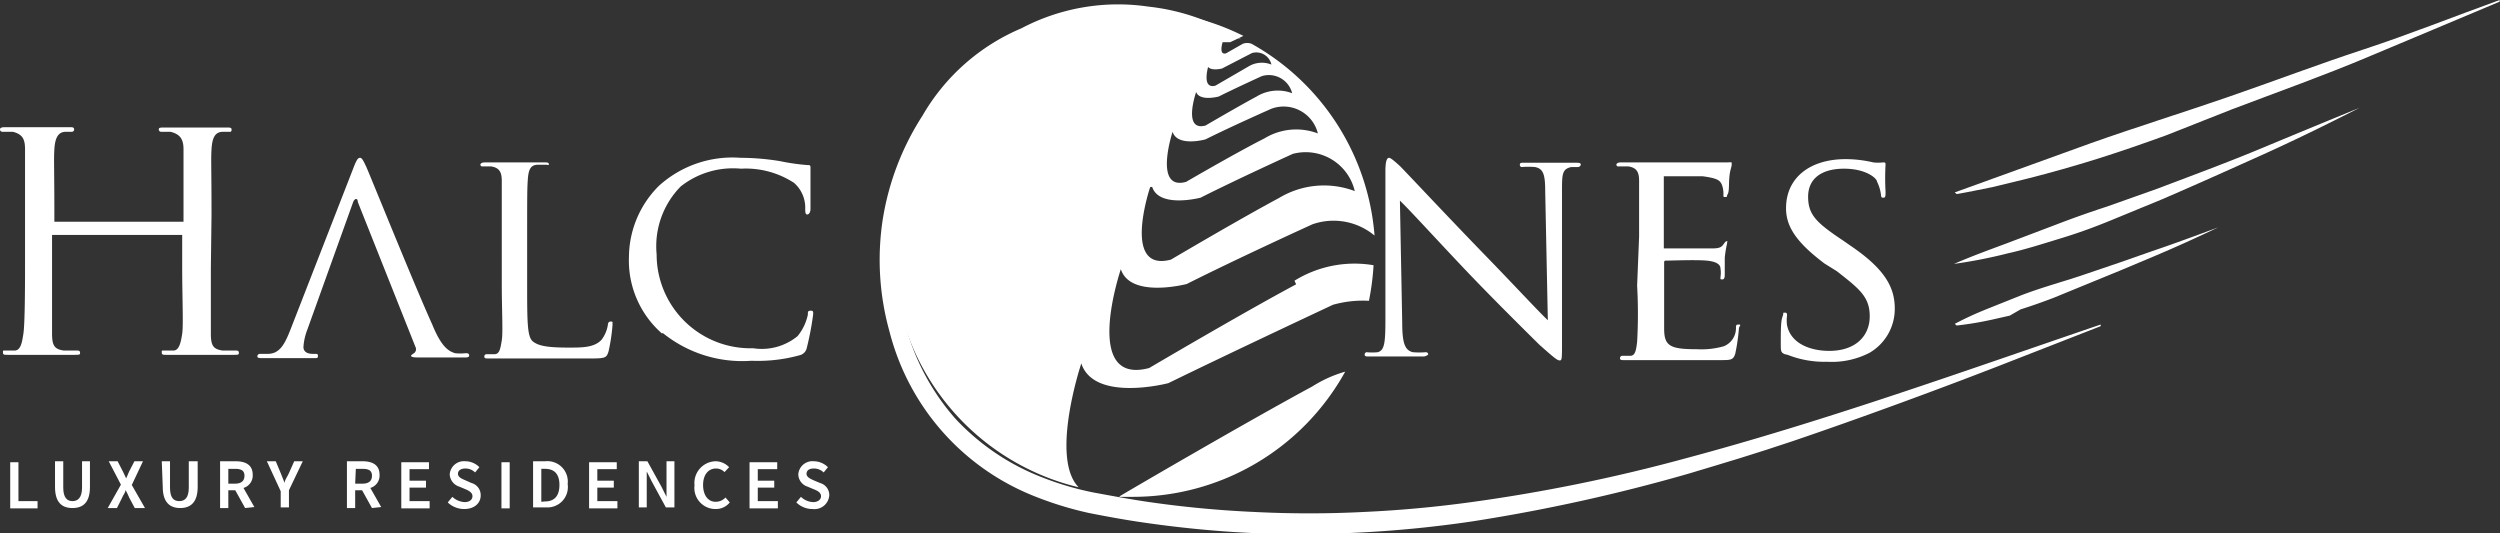 <svg xmlns="http://www.w3.org/2000/svg" viewBox="0 0 75.88 16.19"><rect x="0" y="0" width="75.88" height="16.19" fill="#333333" stroke="none"/><defs><style>.cls-1{fill:#fff;}</style></defs><g id="Capa_2" data-name="Capa 2"><g id="Capa_1-2" data-name="Capa 1"><path class="cls-1" d="M37.68,1.2a6.51,6.51,0,0,0-2.83-1A6.29,6.29,0,0,0,31,.86a6.29,6.29,0,0,0-3,2.65,8.16,8.16,0,0,0-1.21,3.17A8.09,8.09,0,0,0,27,10.07a7.32,7.32,0,0,0,4.42,5,10.56,10.56,0,0,0,1.63.5c.56.11,1.1.21,1.66.29,1.1.16,2.22.27,3.33.32a35.47,35.47,0,0,0,6.68-.36,53.37,53.37,0,0,0,6.52-1.44l.8-.24.79-.24.79-.25.79-.26c1.06-.36,2.1-.73,3.14-1.11s2.08-.77,3.11-1.17l3.1-1.21,0-.05c-4.19,1.43-8.36,2.93-12.63,4.07a51.17,51.17,0,0,1-6.47,1.32c-1.09.15-2.18.25-3.28.3a32.82,32.82,0,0,1-3.29,0,32.58,32.58,0,0,1-3.27-.31c-.54-.08-1.08-.18-1.62-.28a9.07,9.07,0,0,1-1.54-.45A7.1,7.1,0,0,1,29,12.71,7,7,0,0,1,27.5,9.93a7.78,7.78,0,0,1-.26-3.18,7.77,7.77,0,0,1,1.08-3A6.12,6.12,0,0,1,31.4,1.14a7.15,7.15,0,0,1,6.28.06"></path><path class="cls-1" d="M59.33,9.83c.32-.17.65-.32,1-.46l1-.4c.67-.26,1.37-.44,2-.66l1-.34,1-.35c.68-.23,1.35-.48,2-.72l0,0c-.65.31-1.31.61-2,.9l-1,.42-1,.41-1,.41c-.34.13-.68.25-1,.35L61,9.58l-.53.12a10.13,10.13,0,0,1-1.08.18Z"></path><path class="cls-1" d="M59.33,8c.51-.22,1-.4,1.54-.6l1.53-.58c.52-.2,1-.37,1.55-.55l1.55-.55c1-.38,2.06-.77,3.07-1.19s2-.83,3.05-1.26l0,0c-1,.51-2,1-3,1.45s-2,.9-3,1.33l-1.53.63c-.51.21-1,.39-1.56.56s-1.05.33-1.59.45a15.14,15.14,0,0,1-1.63.32Z"></path><path class="cls-1" d="M59.33,5.84l4.12-1.49c1.38-.49,2.77-.92,4.16-1.4s2.76-1,4.13-1.45S74.49.5,75.87,0V.05c-1.34.57-2.7,1.13-4,1.68S69.11,2.8,67.74,3.32l-2,.79c-.69.25-1.38.49-2.08.71s-1.41.42-2.12.6l-1.07.26c-.36.07-.72.15-1.08.21Z"></path><path class="cls-1" d="M54.17,10.75c-.11-.05-.12-.08-.12-.3,0-.39,0-.7.05-.83s0-.13.06-.13.08,0,.08.09a1.09,1.09,0,0,0,0,.29c.12.58.74.78,1.28.78.81,0,1.23-.46,1.23-1.05s-.31-.83-1-1.37L55.38,8c-.88-.66-1.17-1.14-1.17-1.68,0-.93.73-1.49,1.81-1.49a3.71,3.71,0,0,1,.84.1,1.3,1.3,0,0,0,.29,0c.06,0,.08,0,.08.06a7.63,7.63,0,0,0,0,.83c0,.12,0,.18-.06.18s-.07,0-.08-.1a1.27,1.27,0,0,0-.12-.39c0-.09-.32-.39-1-.39s-1.09.3-1.09.85.25.79,1.06,1.33l.23.16c1,.68,1.34,1.23,1.34,1.9a1.54,1.54,0,0,1-.77,1.35,2.5,2.5,0,0,1-1.29.27,3,3,0,0,1-1.19-.21M49.75,7.18c0-1.22,0-1.44,0-1.69s-.06-.4-.33-.44l-.28,0A.06.06,0,0,1,49.06,5s0-.07.13-.07l.94,0h1.95l.37,0a.36.36,0,0,1,.11,0s0,0,0,.07-.05.15-.07.37,0,.43-.05.52,0,.09-.07.09-.06,0-.06-.11a.78.78,0,0,0-.05-.27c-.06-.13-.14-.19-.58-.25l-1.18,0s0,0,0,.08V7.46c0,.06,0,.08,0,.08H51.9c.2,0,.32,0,.4-.11s.09-.11.12-.11,0,0,0,.07a3.47,3.47,0,0,0-.07.43c0,.16,0,.46,0,.51s0,.15-.07.15-.06,0-.06-.07a.83.83,0,0,0,0-.26c0-.11-.1-.21-.42-.24s-1.09,0-1.23,0a.05.05,0,0,0-.06.06v.65c0,.27,0,1.19,0,1.35,0,.53.17.63,1,.63a2.49,2.49,0,0,0,.81-.09.59.59,0,0,0,.37-.54c0-.1,0-.12.09-.12s0,.06,0,.12a6,6,0,0,1-.11.76c-.06.2-.14.2-.45.2-.62,0-1.09,0-1.42,0l-.68,0h-.35l-.47,0c-.09,0-.13,0-.13-.06a.07.07,0,0,1,.06-.07l.25,0c.16,0,.18-.19.21-.42a15.06,15.06,0,0,0,0-1.71ZM42.56,9.79c0,.65.09.84.32.9a2.31,2.31,0,0,0,.4,0,.07.07,0,0,1,.07.07s-.06.06-.15.06c-.46,0-.79,0-.86,0s-.42,0-.79,0c-.08,0-.13,0-.13-.06a.07.07,0,0,1,.06-.07,1.61,1.61,0,0,0,.34,0c.2-.06.23-.27.23-1V5.19c0-.31.05-.4.11-.4s.23.16.32.24,1.31,1.39,2.57,2.69c.81.83,1.68,1.77,1.93,2L46.9,5.8c0-.51-.06-.68-.31-.73a2.41,2.41,0,0,0-.4,0s-.06,0-.06-.07.06-.06.15-.06l.86,0,.69,0c.09,0,.15,0,.15.06a.09.09,0,0,1-.09.07l-.2,0c-.27.06-.28.21-.28.69l0,4.61c0,.52,0,.57-.07.57s-.16-.07-.62-.48c-.08-.08-1.26-1.24-2.12-2.14s-1.86-2-2.11-2.23Zm-22.47.33a2.94,2.94,0,0,1-1-2.33A3.07,3.07,0,0,1,20,5.64a3.32,3.32,0,0,1,2.48-.85,7.44,7.44,0,0,1,1.19.1,6.64,6.64,0,0,0,.83.12c.08,0,.1,0,.1.08s0,.16,0,.44,0,.7,0,.81-.05.17-.1.17-.06-.06-.06-.17a1,1,0,0,0-.34-.79,2.68,2.68,0,0,0-1.61-.43,2.56,2.56,0,0,0-1.83.54,2.59,2.59,0,0,0-.73,2.06,2.85,2.85,0,0,0,2.93,2.85,1.71,1.71,0,0,0,1.35-.37,1.53,1.53,0,0,0,.31-.65c0-.09,0-.12.09-.12s.07.06.07.12a9,9,0,0,1-.19,1,.29.29,0,0,1-.21.23,4.79,4.79,0,0,1-1.47.17,3.84,3.84,0,0,1-2.69-.84M16,8.59c0,1.16,0,1.63.17,1.77s.45.19,1.09.19c.42,0,.78,0,1-.24a1,1,0,0,0,.19-.45s0-.1.08-.1.06,0,.06.12a5.67,5.67,0,0,1-.12.79c-.06.18-.08.21-.52.21s-1,0-1.42,0l-.89,0H15.3l-.47,0c-.09,0-.13,0-.13-.06a.07.07,0,0,1,.06-.07l.25,0c.16,0,.18-.19.22-.42s0-.95,0-1.71V7.18c0-1.22,0-1.44,0-1.69s-.06-.4-.33-.44l-.28,0A.06.06,0,0,1,14.58,5s0-.07.13-.07l.92,0,.9,0c.09,0,.13,0,.13.07a.06.06,0,0,1-.06,0l-.27,0c-.24,0-.29.17-.31.45S16,6,16,7.18ZM10.86,6.13c0-.12-.09-.12-.14,0L9.33,10a1.78,1.78,0,0,0-.12.53c0,.16.14.21.28.21h.07c.07,0,.09,0,.09.07s-.05.06-.12.06l-.74,0c-.08,0-.49,0-.82,0-.1,0-.16,0-.16-.06a.08.08,0,0,1,.08-.07l.24,0c.37,0,.52-.32.68-.72l1.92-4.93c.1-.26.14-.3.2-.3s.11.11.19.28c.15.34,1.46,3.59,2,4.78.29.71.51.81.69.87a1.39,1.39,0,0,0,.32,0c.05,0,.11,0,.11.07s-.1.06-.19.06-.72,0-1.29,0c-.15,0-.28,0-.28-.05s0,0,.05-.06a.15.15,0,0,0,.08-.21Zm-4.46,2c0,.89,0,1.63,0,2s.08.47.36.51l.42,0s.07,0,.07.06,0,.07-.15.07c-.51,0-1.09,0-1.14,0l-.9,0c-.11,0-.15,0-.15-.07s0-.06.07-.06l.28,0c.18,0,.23-.25.27-.51s0-1.13,0-2v-1a0,0,0,0,0,0,0H1.64s-.06,0-.06,0v1c0,.89,0,1.63,0,2s.08.47.36.51l.42,0s.07,0,.07.06,0,.07-.15.07c-.5,0-1.09,0-1.13,0l-.91,0c-.11,0-.15,0-.15-.07s0-.06.07-.06l.28,0c.19,0,.23-.25.27-.51s.05-1.13.05-2V6.54c0-1.44,0-1.7,0-2S.7,4.08.39,4L.07,4A.07.07,0,0,1,0,3.93c0-.05.05-.07.15-.07l1.05,0,.9,0c.1,0,.15,0,.15.07A.07.07,0,0,1,2.18,4L2,4c-.25,0-.33.21-.35.53s0,.56,0,2v.2s0,0,.06,0H5.57s0,0,0,0v-.2c0-1.44,0-1.7,0-2s-.1-.46-.4-.53L4.89,4a.07.07,0,0,1-.07-.06c0-.05,0-.07.15-.07l1,0,.91,0c.1,0,.15,0,.15.07A.07.07,0,0,1,7,4L6.77,4c-.26,0-.33.21-.35.53s0,.56,0,2Z"></path><path class="cls-1" d="M34,15.08h.4a7.36,7.36,0,0,0,6.43-3.8,3.83,3.83,0,0,0-1,.45c-2,1.08-5.56,3.16-5.86,3.34m1-9.4c.21.66,1.47.33,1.47.33,1.15-.58,2.8-1.33,2.8-1.33A1.53,1.53,0,0,1,41.12,5.8a2.64,2.64,0,0,0-2.3.21c-1.18.63-3.28,1.87-3.28,1.87-1.51.4-.63-2.2-.63-2.2M35.59,4c.15.47,1,.23,1,.23.8-.4,2-.93,2-.93A1.07,1.07,0,0,1,40,4.05a1.85,1.85,0,0,0-1.62.15C37.51,4.64,36,5.52,36,5.52,35,5.8,35.59,4,35.59,4m.71-1.22c.1.31.69.15.69.15.54-.27,1.31-.62,1.31-.62a.73.73,0,0,1,.92.52,1.23,1.23,0,0,0-1.08.1c-.56.3-1.55.88-1.55.88-.7.19-.29-1-.29-1m.34-.83c.06.2.45.1.45.1L38,1.61a.47.47,0,0,1,.59.35.78.78,0,0,0-.7.06l-1,.58c-.46.12-.19-.68-.19-.68m2.64,6.71c-1.61.86-4.46,2.54-4.46,2.54-2.06.55-.86-3-.86-3,.29.9,2,.45,2,.45,1.57-.79,3.81-1.81,3.81-1.81a1.94,1.94,0,0,1,1.89.34,7.32,7.32,0,0,0-3.73-5.82.37.37,0,0,0-.27,0l-.51.29c-.23.06-.1-.34-.1-.34s.23,0,.23,0l.4-.19a7.34,7.34,0,1,0-5,13.7c-.88-.89.08-3.76.08-3.76.39,1.19,2.64.6,2.64.6,2.05-1,5-2.38,5-2.38a3.36,3.36,0,0,1,1.09-.12,7.59,7.59,0,0,0,.14-1.08,3.46,3.46,0,0,0-2.4.47"></path><polygon class="cls-1" points="0.31 14.03 0.31 15.43 1.14 15.43 1.14 15.21 0.56 15.21 0.56 14.03 0.31 14.03"></polygon><path class="cls-1" d="M1.67,14h.25v.8c0,.31.12.41.28.41s.29-.1.29-.41V14h.24v.78c0,.46-.2.64-.53.64s-.53-.18-.53-.64Z"></path><path class="cls-1" d="M3.67,14.71,3.3,14h.27l.16.31.1.21h0l.09-.21L4.08,14h.26L4,14.72l.4.7H4.09l-.17-.32a2.4,2.4,0,0,0-.11-.23h0c0,.08-.07.15-.1.23l-.16.32H3.27Z"></path><path class="cls-1" d="M4.91,14h.25v.8c0,.31.11.41.28.41s.29-.1.29-.41V14H6v.78c0,.46-.21.64-.53.64s-.53-.18-.53-.64Z"></path><path class="cls-1" d="M6.93,14.68h.2c.19,0,.29-.08.29-.24s-.1-.21-.29-.21h-.2Zm.51.74-.3-.54H6.93v.54H6.68V14h.47c.29,0,.52.1.52.41a.39.39,0,0,1-.28.4l.33.58Z"></path><path class="cls-1" d="M8.52,14.91,8.1,14h.27l.15.36.12.3h0c0-.1.09-.2.13-.3L8.93,14h.26l-.42.88v.52H8.52Z"></path><path class="cls-1" d="M10.78,14.68H11c.19,0,.29-.08.29-.24s-.1-.21-.29-.21h-.2Zm.51.74-.3-.54h-.21v.54h-.25V14H11c.29,0,.52.1.52.41a.39.39,0,0,1-.28.4l.33.58Z"></path><polygon class="cls-1" points="12.18 14.03 12.18 15.43 13.04 15.43 13.04 15.21 12.43 15.21 12.43 14.8 12.93 14.8 12.93 14.59 12.43 14.59 12.43 14.24 13.02 14.24 13.02 14.03 12.18 14.03"></polygon><path class="cls-1" d="M13.73,15.08a.59.59,0,0,0,.37.16c.16,0,.24-.08.24-.18s-.09-.16-.21-.21l-.19-.08a.41.41,0,0,1-.29-.37.43.43,0,0,1,.47-.4.6.6,0,0,1,.43.18l-.13.16a.41.41,0,0,0-.3-.12c-.13,0-.22.06-.22.16s.11.15.23.2l.18.08a.38.38,0,0,1,.28.38c0,.22-.18.41-.5.41a.72.72,0,0,1-.5-.2Z"></path><rect class="cls-1" x="15.22" y="14.03" width="0.25" height="1.4"></rect><path class="cls-1" d="M16.54,15.22c.28,0,.44-.16.44-.5s-.16-.49-.44-.49h-.11v1ZM16.18,14h.37a.62.62,0,0,1,.68.69.62.62,0,0,1-.66.71h-.39Z"></path><polygon class="cls-1" points="17.88 14.03 17.88 15.43 18.74 15.43 18.74 15.21 18.13 15.21 18.13 14.8 18.63 14.8 18.63 14.59 18.13 14.59 18.13 14.24 18.72 14.24 18.72 14.03 17.88 14.03"></polygon><path class="cls-1" d="M19.39,14h.26l.43.78.15.3h0c0-.14,0-.32,0-.47V14h.24v1.4h-.26l-.43-.79-.15-.3h0c0,.15,0,.32,0,.47v.62h-.24Z"></path><path class="cls-1" d="M21.73,14a.58.58,0,0,1,.4.18l-.14.15a.35.35,0,0,0-.26-.11c-.23,0-.39.19-.39.5s.15.51.38.51a.4.4,0,0,0,.3-.13l.13.15a.54.54,0,0,1-.43.2.64.64,0,0,1-.64-.72.66.66,0,0,1,.65-.73"></path><polygon class="cls-1" points="22.75 14.03 22.75 15.43 23.61 15.43 23.61 15.21 23 15.21 23 14.8 23.5 14.8 23.5 14.59 23 14.59 23 14.24 23.59 14.24 23.59 14.03 22.75 14.03"></polygon><path class="cls-1" d="M24.31,15.08a.57.57,0,0,0,.37.16c.15,0,.24-.08.24-.18s-.09-.16-.22-.21l-.19-.08a.4.4,0,0,1-.28-.37.43.43,0,0,1,.47-.4.62.62,0,0,1,.43.18l-.13.16a.42.42,0,0,0-.3-.12c-.14,0-.22.06-.22.16s.11.15.22.2l.19.08a.38.38,0,0,1,.28.38.45.45,0,0,1-.5.41.7.7,0,0,1-.5-.2Z"></path></g></g></svg>